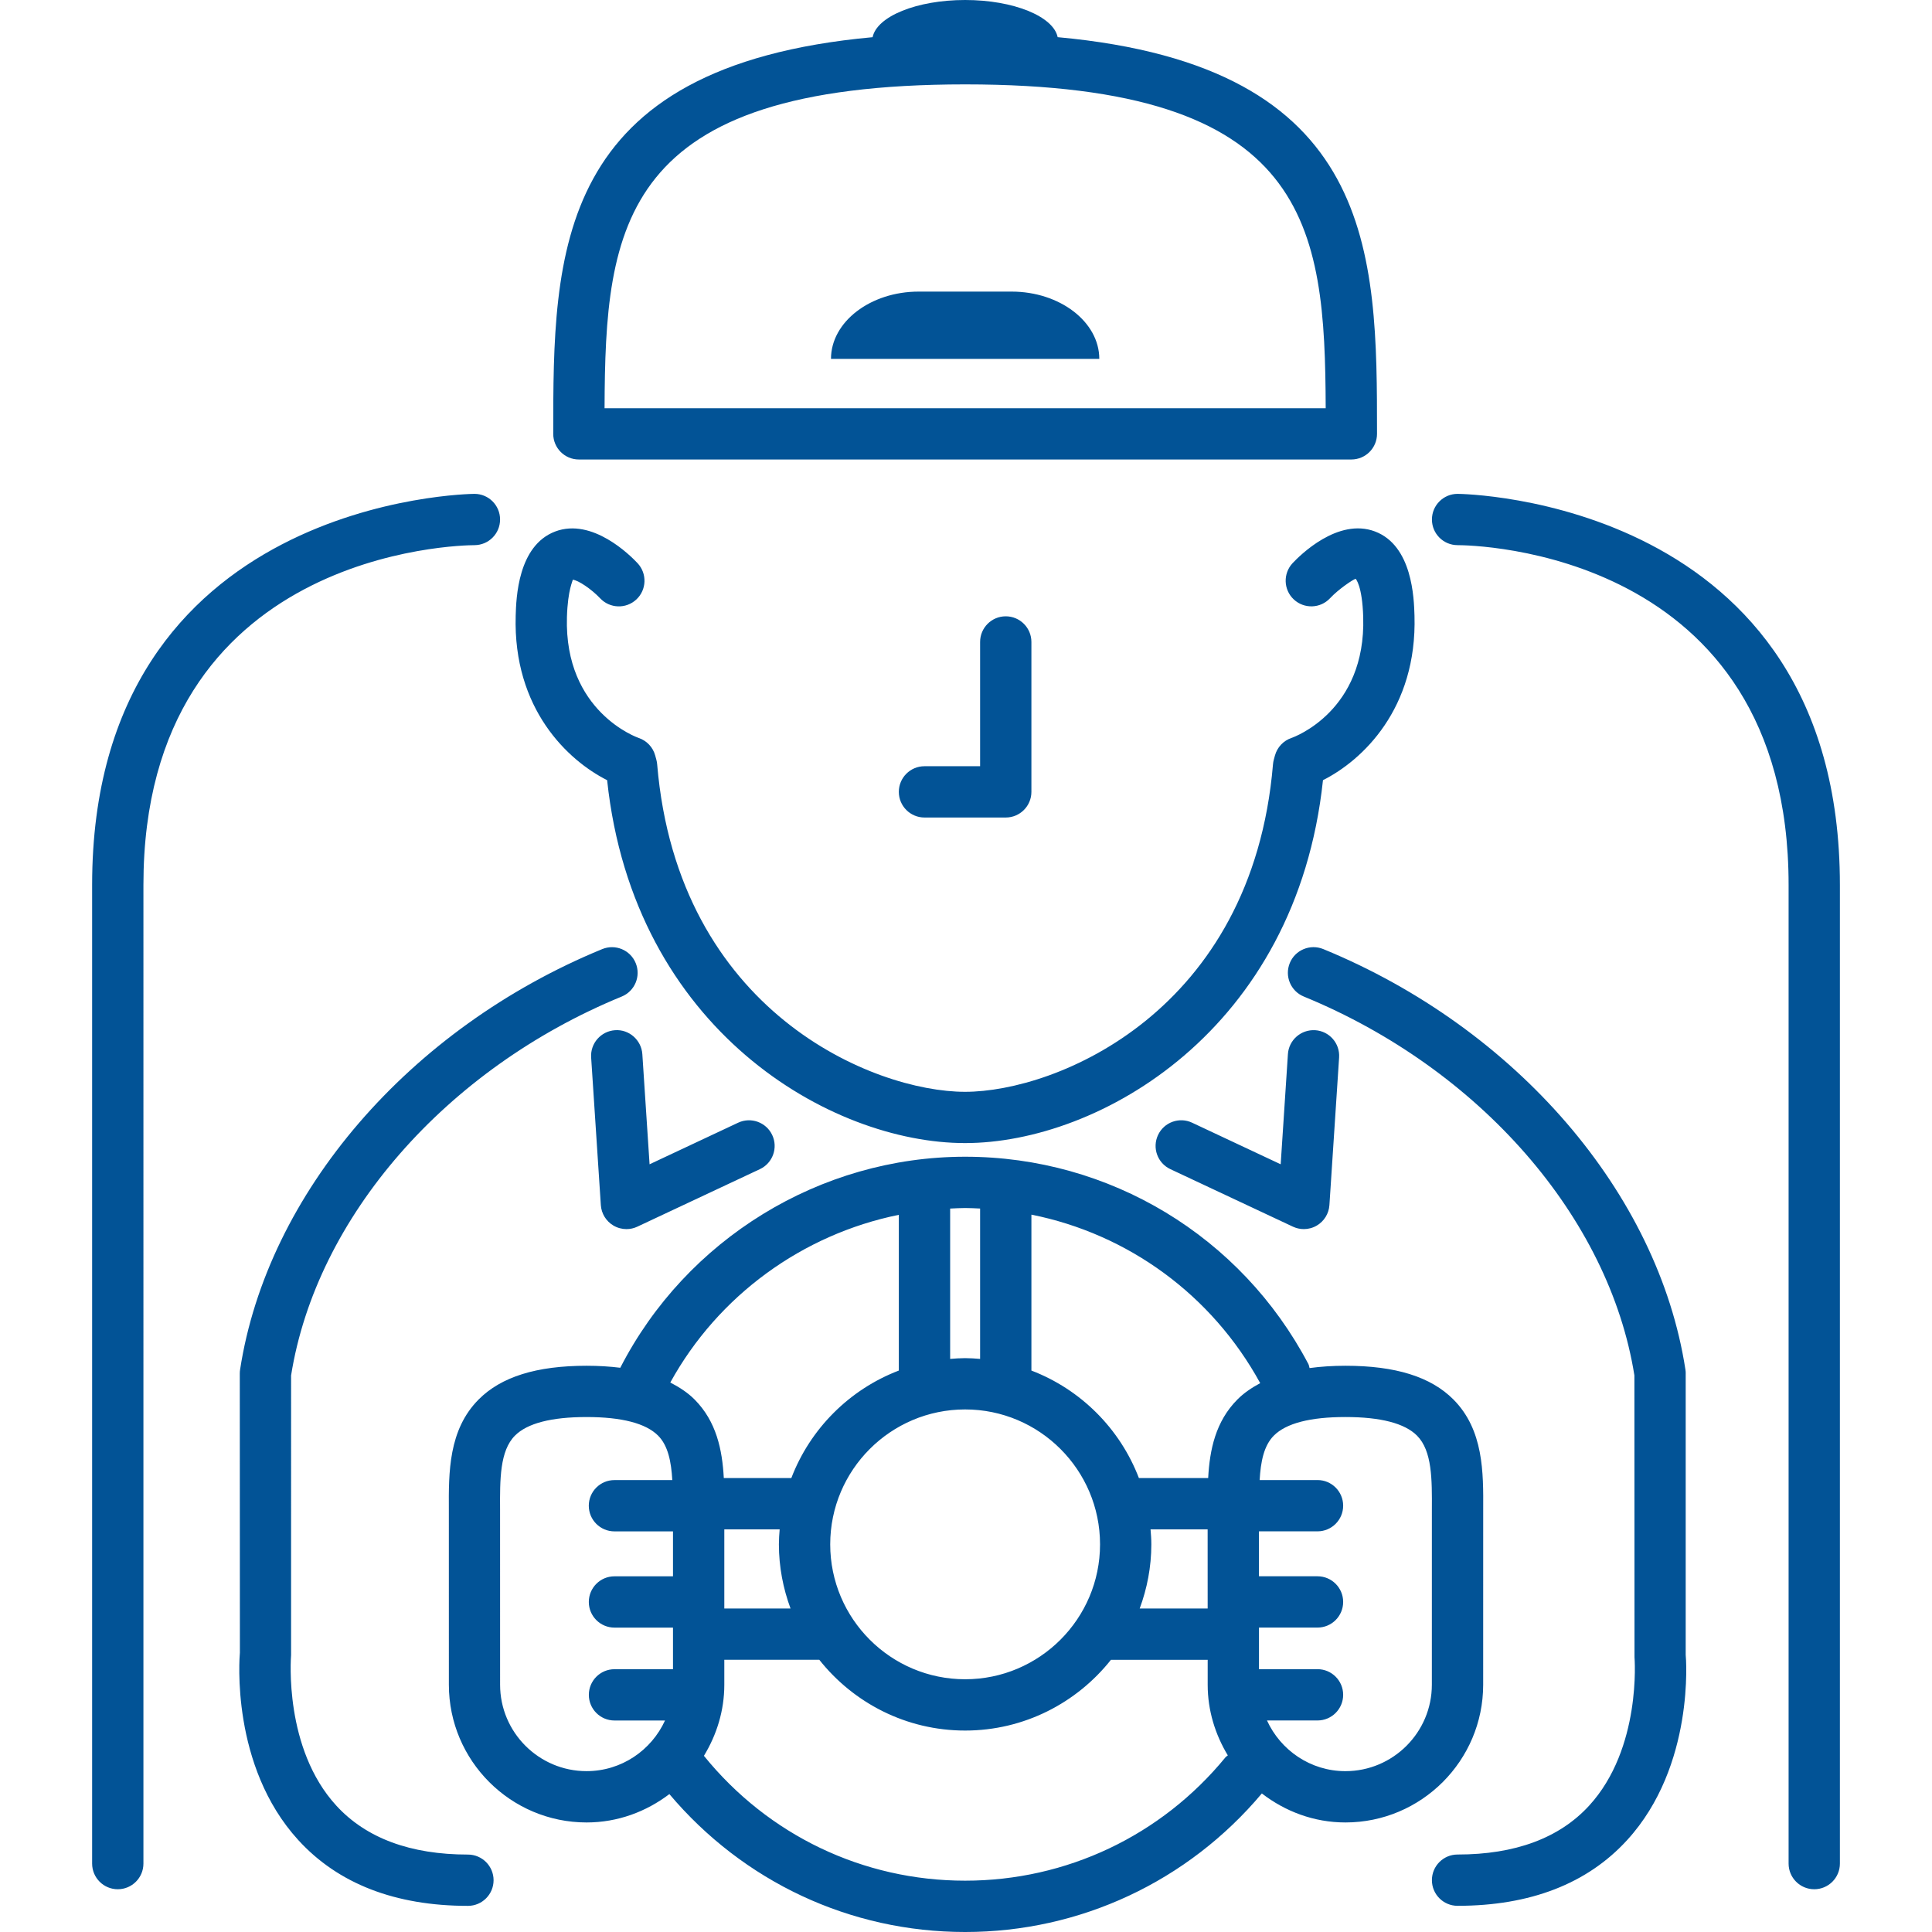 <?xml version="1.0" encoding="iso-8859-1"?>
<!-- Generator: Adobe Illustrator 18.0.0, SVG Export Plug-In . SVG Version: 6.00 Build 0)  -->
<!DOCTYPE svg PUBLIC "-//W3C//DTD SVG 1.1//EN" "http://www.w3.org/Graphics/SVG/1.1/DTD/svg11.dtd">
<svg xmlns="http://www.w3.org/2000/svg" xmlns:xlink="http://www.w3.org/1999/xlink" version="1.1" id="Capa_1" x="0px" y="0px" viewBox="0 0 75.326 75.326" style="enable-background:new 0 0 75.326 75.326;" xml:space="preserve" width="512px" height="512px">
<path d="M20.106,24.004c0.02-0.675,0.08-2.73,1.541-3.282c1.449-0.547,2.929,0.935,3.211,1.236  c0.377,0.404,0.356,1.037-0.047,1.414c-0.403,0.377-1.036,0.356-1.414-0.047c-0.339-0.358-0.858-0.708-1.068-0.722  c0.015,0.034-0.192,0.359-0.225,1.459c-0.109,3.698,2.764,4.698,2.793,4.708c0.317,0.105,0.56,0.362,0.648,0.684l0.045,0.165  c0.016,0.059,0.027,0.12,0.032,0.182c0.81,9.646,8.438,12.767,12.005,12.767s11.196-3.121,12.005-12.767  c0.005-0.062,0.016-0.123,0.032-0.182l0.045-0.165c0.089-0.322,0.332-0.578,0.648-0.684c0.112-0.039,2.901-1.058,2.793-4.708  c-0.036-1.233-0.292-1.493-0.295-1.496c-0.109,0.031-0.666,0.403-0.998,0.758c-0.377,0.404-1.01,0.424-1.414,0.047  c-0.403-0.377-0.424-1.01-0.047-1.414c0.283-0.302,1.766-1.783,3.212-1.236c1.461,0.552,1.521,2.606,1.541,3.282  c0.107,3.633-2.035,5.644-3.568,6.415c-1.037,9.756-8.731,14.149-13.955,14.149s-12.917-4.394-13.955-14.149  C22.141,29.648,19.999,27.638,20.106,24.004z M65.724,53.549c0-0.051-0.004-0.102-0.012-0.152  c-1.057-6.872-6.599-13.306-14.12-16.394c-0.511-0.209-1.096,0.034-1.305,0.545s0.035,1.095,0.545,1.305  c6.858,2.815,11.91,8.608,12.891,14.773l0.004,10.984c0.003,0.036,0.28,3.557-1.77,5.791c-1.16,1.264-2.885,1.904-5.129,1.904  c-0.552,0-1,0.448-1,1s0.448,1,1,1c2.834,0,5.06-0.863,6.614-2.565c2.644-2.895,2.293-7.13,2.281-7.218V53.549z M18.244,72.307  c-2.244,0-3.969-0.641-5.129-1.905c-2.05-2.233-1.773-5.755-1.766-5.878V53.627c0.982-6.165,6.033-11.958,12.891-14.773  c0.511-0.21,0.755-0.794,0.545-1.305c-0.21-0.511-0.793-0.754-1.305-0.545c-7.52,3.088-13.062,9.522-14.119,16.394  c-0.008,0.05-0.012,0.101-0.012,0.152l0.004,10.884c-0.016,0.179-0.367,4.414,2.277,7.308c1.554,1.702,3.78,2.565,6.614,2.565  c0.552,0,1-0.448,1-1S18.796,72.307,18.244,72.307z M52.456,71.055c-1.23,0-2.352-0.432-3.258-1.131  c-2.883,3.431-7.084,5.402-11.569,5.402c-4.487,0-8.65-1.963-11.531-5.377c-0.901,0.684-2.011,1.106-3.227,1.106  c-2.961,0-5.37-2.409-5.37-5.37l-0.001-6.814c-0.008-1.463-0.017-3.122,1.161-4.307c0.88-0.885,2.258-1.315,4.21-1.315  c0.472,0,0.907,0.028,1.313,0.078c2.573-5.013,7.785-8.228,13.446-8.228c5.631,0,10.759,3.098,13.383,8.085  c0.026,0.05,0.028,0.103,0.045,0.155c0.43-0.058,0.893-0.09,1.399-0.09c1.953,0,3.33,0.43,4.21,1.315  c1.178,1.185,1.169,2.843,1.161,4.307l-0.001,6.814C57.826,68.646,55.417,71.055,52.456,71.055z M40.213,47.357v6.079  c1.925,0.737,3.455,2.267,4.191,4.191h2.701c0.059-1.1,0.287-2.206,1.14-3.063c0.251-0.253,0.555-0.458,0.889-0.637  C47.249,50.481,43.976,48.109,40.213,47.357z M28.24,62.714h2.582c-0.288-0.781-0.454-1.622-0.454-2.502  c0-0.197,0.014-0.391,0.03-0.584h-2.158L28.24,62.714z M37.629,65.472c2.9,0,5.26-2.36,5.26-5.26s-2.359-5.26-5.26-5.26  s-5.26,2.359-5.26,5.26S34.729,65.472,37.629,65.472z M44.889,60.212c0,0.88-0.165,1.721-0.454,2.502h2.65l-0.001-3.086h-2.226  C44.875,59.821,44.889,60.015,44.889,60.212z M37.629,47.099c-0.196,0-0.39,0.013-0.584,0.021v5.862  c0.193-0.016,0.387-0.03,0.584-0.03s0.391,0.014,0.584,0.03v-5.863C38.019,47.11,37.825,47.099,37.629,47.099z M26.134,53.902  c0.356,0.185,0.682,0.396,0.946,0.662c0.853,0.857,1.081,1.963,1.14,3.063h2.633c0.737-1.925,2.267-3.455,4.191-4.191v-6.072  C31.294,48.125,28.003,50.506,26.134,53.902z M25.928,67.08h-1.97c-0.552,0-1-0.448-1-1s0.448-1,1-1h2.281l0-1.622h-2.282  c-0.552,0-1-0.448-1-1s0.448-1,1-1h2.282l0-1.752h-2.283c-0.552,0-1-0.448-1-1s0.448-1,1-1h2.256  c-0.042-0.713-0.163-1.34-0.552-1.732c-0.479-0.481-1.418-0.726-2.792-0.726c-1.374,0-2.313,0.244-2.792,0.726  c-0.591,0.595-0.585,1.708-0.579,2.885l0.001,6.825c0,1.858,1.512,3.37,3.37,3.37C24.229,69.055,25.396,68.242,25.928,67.08z   M47.78,68.515c0.026-0.032,0.063-0.047,0.091-0.075c-0.488-0.808-0.785-1.744-0.785-2.755l0-0.971h-3.772  c-1.331,1.677-3.382,2.758-5.685,2.758c-2.303,0-4.355-1.081-5.686-2.76c-0.002,0-0.004,0.001-0.006,0.001H28.24l0,0.971  c0,1.018-0.301,1.961-0.795,2.773c2.505,3.092,6.2,4.868,10.184,4.868C41.576,73.326,45.276,71.572,47.78,68.515z M52.456,69.055  c1.858,0,3.37-1.512,3.37-3.37l0.001-6.825c0.006-1.178,0.012-2.291-0.579-2.886c-0.479-0.481-1.418-0.726-2.792-0.726  c-1.374,0-2.313,0.244-2.792,0.726c-0.39,0.392-0.511,1.019-0.552,1.731h2.256c0.552,0,1,0.448,1,1s-0.448,1-1,1h-2.283l0,1.752  h2.283c0.552,0,1,0.448,1,1s-0.448,1-1,1h-2.282l0,1.622h2.282c0.552,0,1,0.448,1,1s-0.448,1-1,1h-1.97  C49.93,68.242,51.097,69.055,52.456,69.055z M38.213,25.029v4.845h-2.169c-0.552,0-1,0.448-1,1s0.448,1,1,1h3.169  c0.552,0,1-0.448,1-1v-5.845c0-0.552-0.448-1-1-1S38.213,24.477,38.213,25.029z M21.57,16.916c0-7.055,0.01-14.326,12.452-15.466  C34.187,0.641,35.736,0,37.629,0c1.893,0,3.442,0.641,3.608,1.449c12.441,1.14,12.451,8.411,12.451,15.466c0,0.552-0.448,1-1,1  H22.57C22.018,17.916,21.57,17.468,21.57,16.916z M23.571,15.916h28.116C51.661,8.783,51.067,3.29,37.629,3.29  C24.191,3.29,23.597,8.783,23.571,15.916z M39.441,11.369h-3.624c-1.88,0-3.418,1.18-3.418,2.623h10.461  C42.859,12.549,41.321,11.369,39.441,11.369z M45.15,44.253c-0.235,0.5-0.02,1.095,0.48,1.33l4.779,2.243  c0.135,0.063,0.28,0.095,0.425,0.095c0.176,0,0.352-0.046,0.508-0.139c0.285-0.168,0.468-0.466,0.49-0.796l0.378-5.757  c0.036-0.551-0.381-1.027-0.933-1.063c-0.551-0.032-1.027,0.382-1.063,0.933l-0.282,4.295l-3.453-1.621  C45.98,43.538,45.385,43.752,45.15,44.253z M28.778,43.773l-3.452,1.621l-0.282-4.295c-0.037-0.551-0.519-0.973-1.063-0.933  c-0.551,0.037-0.969,0.513-0.933,1.063l0.378,5.757c0.022,0.33,0.205,0.628,0.49,0.796c0.156,0.092,0.332,0.139,0.508,0.139  c0.145,0,0.29-0.031,0.425-0.095l4.779-2.243c0.5-0.235,0.715-0.83,0.48-1.33C29.873,43.753,29.277,43.539,28.778,43.773z   M19.497,20.254c0-0.552-0.447-0.999-0.999-0.999c-0.149,0-14.906,0.174-14.906,15.246v38.158c0,0.552,0.448,1,1,1s1-0.448,1-1  V34.501c0-13.054,12.381-13.245,12.908-13.246C19.051,21.253,19.498,20.805,19.497,20.254z M56.829,19.255c-0.552,0-1,0.448-1,1  s0.448,1,1,1c0.527,0,12.906,0.15,12.906,13.246v38.158c0,0.552,0.448,1,1,1s1-0.448,1-1V34.501  C71.734,19.43,56.978,19.255,56.829,19.255z" fill="#025396"/>
<g>
</g>
<g>
</g>
<g>
</g>
<g>
</g>
<g>
</g>
<g>
</g>
<g>
</g>
<g>
</g>
<g>
</g>
<g>
</g>
<g>
</g>
<g>
</g>
<g>
</g>
<g>
</g>
<g>
</g>
</svg>
